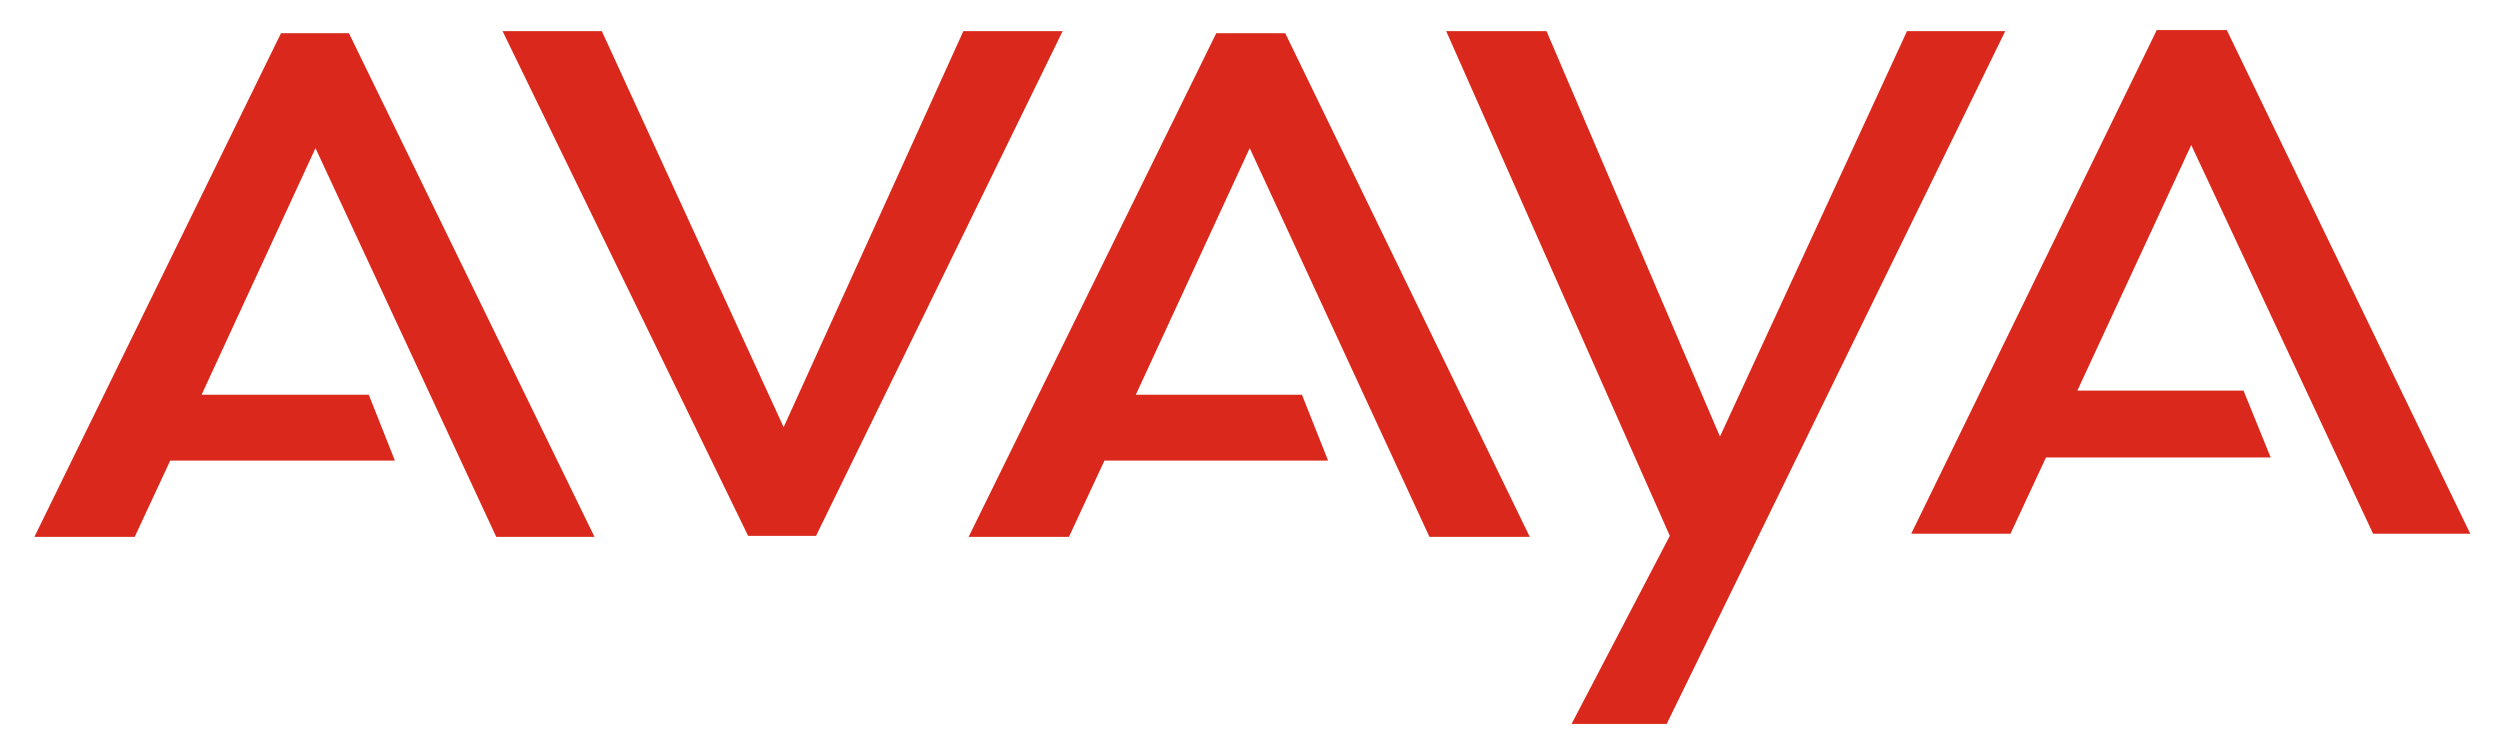 
<svg xmlns="http://www.w3.org/2000/svg" version="1.1" xmlns:xlink="http://www.w3.org/1999/xlink" preserveAspectRatio="none" x="0px" y="0px" width="100px" height="30px" viewBox="0 0 100 30">
<defs>
<g id="Layer0_0_FILL">
<path fill="#DA291C" stroke="none" d="
M 162.8 112.65
L 167.5 112.65 155.75 88.55 152.5 88.55 140.7 112.65 145.5 112.65 147.2 109 157.95 109 156.7 105.85 148.7 105.85 154.15 94.05 162.8 112.65
M 235.25 112.5
L 236.95 108.85 247.7 108.85 246.4 105.65 238.45 105.65 243.9 93.9 252.6 112.5 257.25 112.5 245.6 88.4 242.25 88.4 230.5 112.5 235.25 112.5
M 213.05 88.45
L 208.25 88.45 218.95 112.6 214.25 121.6 218.8 121.6 235 88.45 230.3 88.45 221.35 107.85 213.05 88.45
M 200.55 88.55
L 197.25 88.55 185.4 112.65 190.2 112.65 191.9 109 202.6 109 201.35 105.85 193.4 105.85 198.85 94.05 207.45 112.65 212.25 112.65 200.55 88.55
M 189.9 88.45
L 185.15 88.45 176.55 107.4 167.85 88.45 163.1 88.45 174.85 112.6 178.1 112.6 189.9 88.45 Z"/>
</g>
</defs>

<g transform="matrix( 0.836, 0, 0, 0.836, -116.25,-72.7) ">
<use xlink:href="#Layer0_0_FILL"/>
</g>
</svg>
